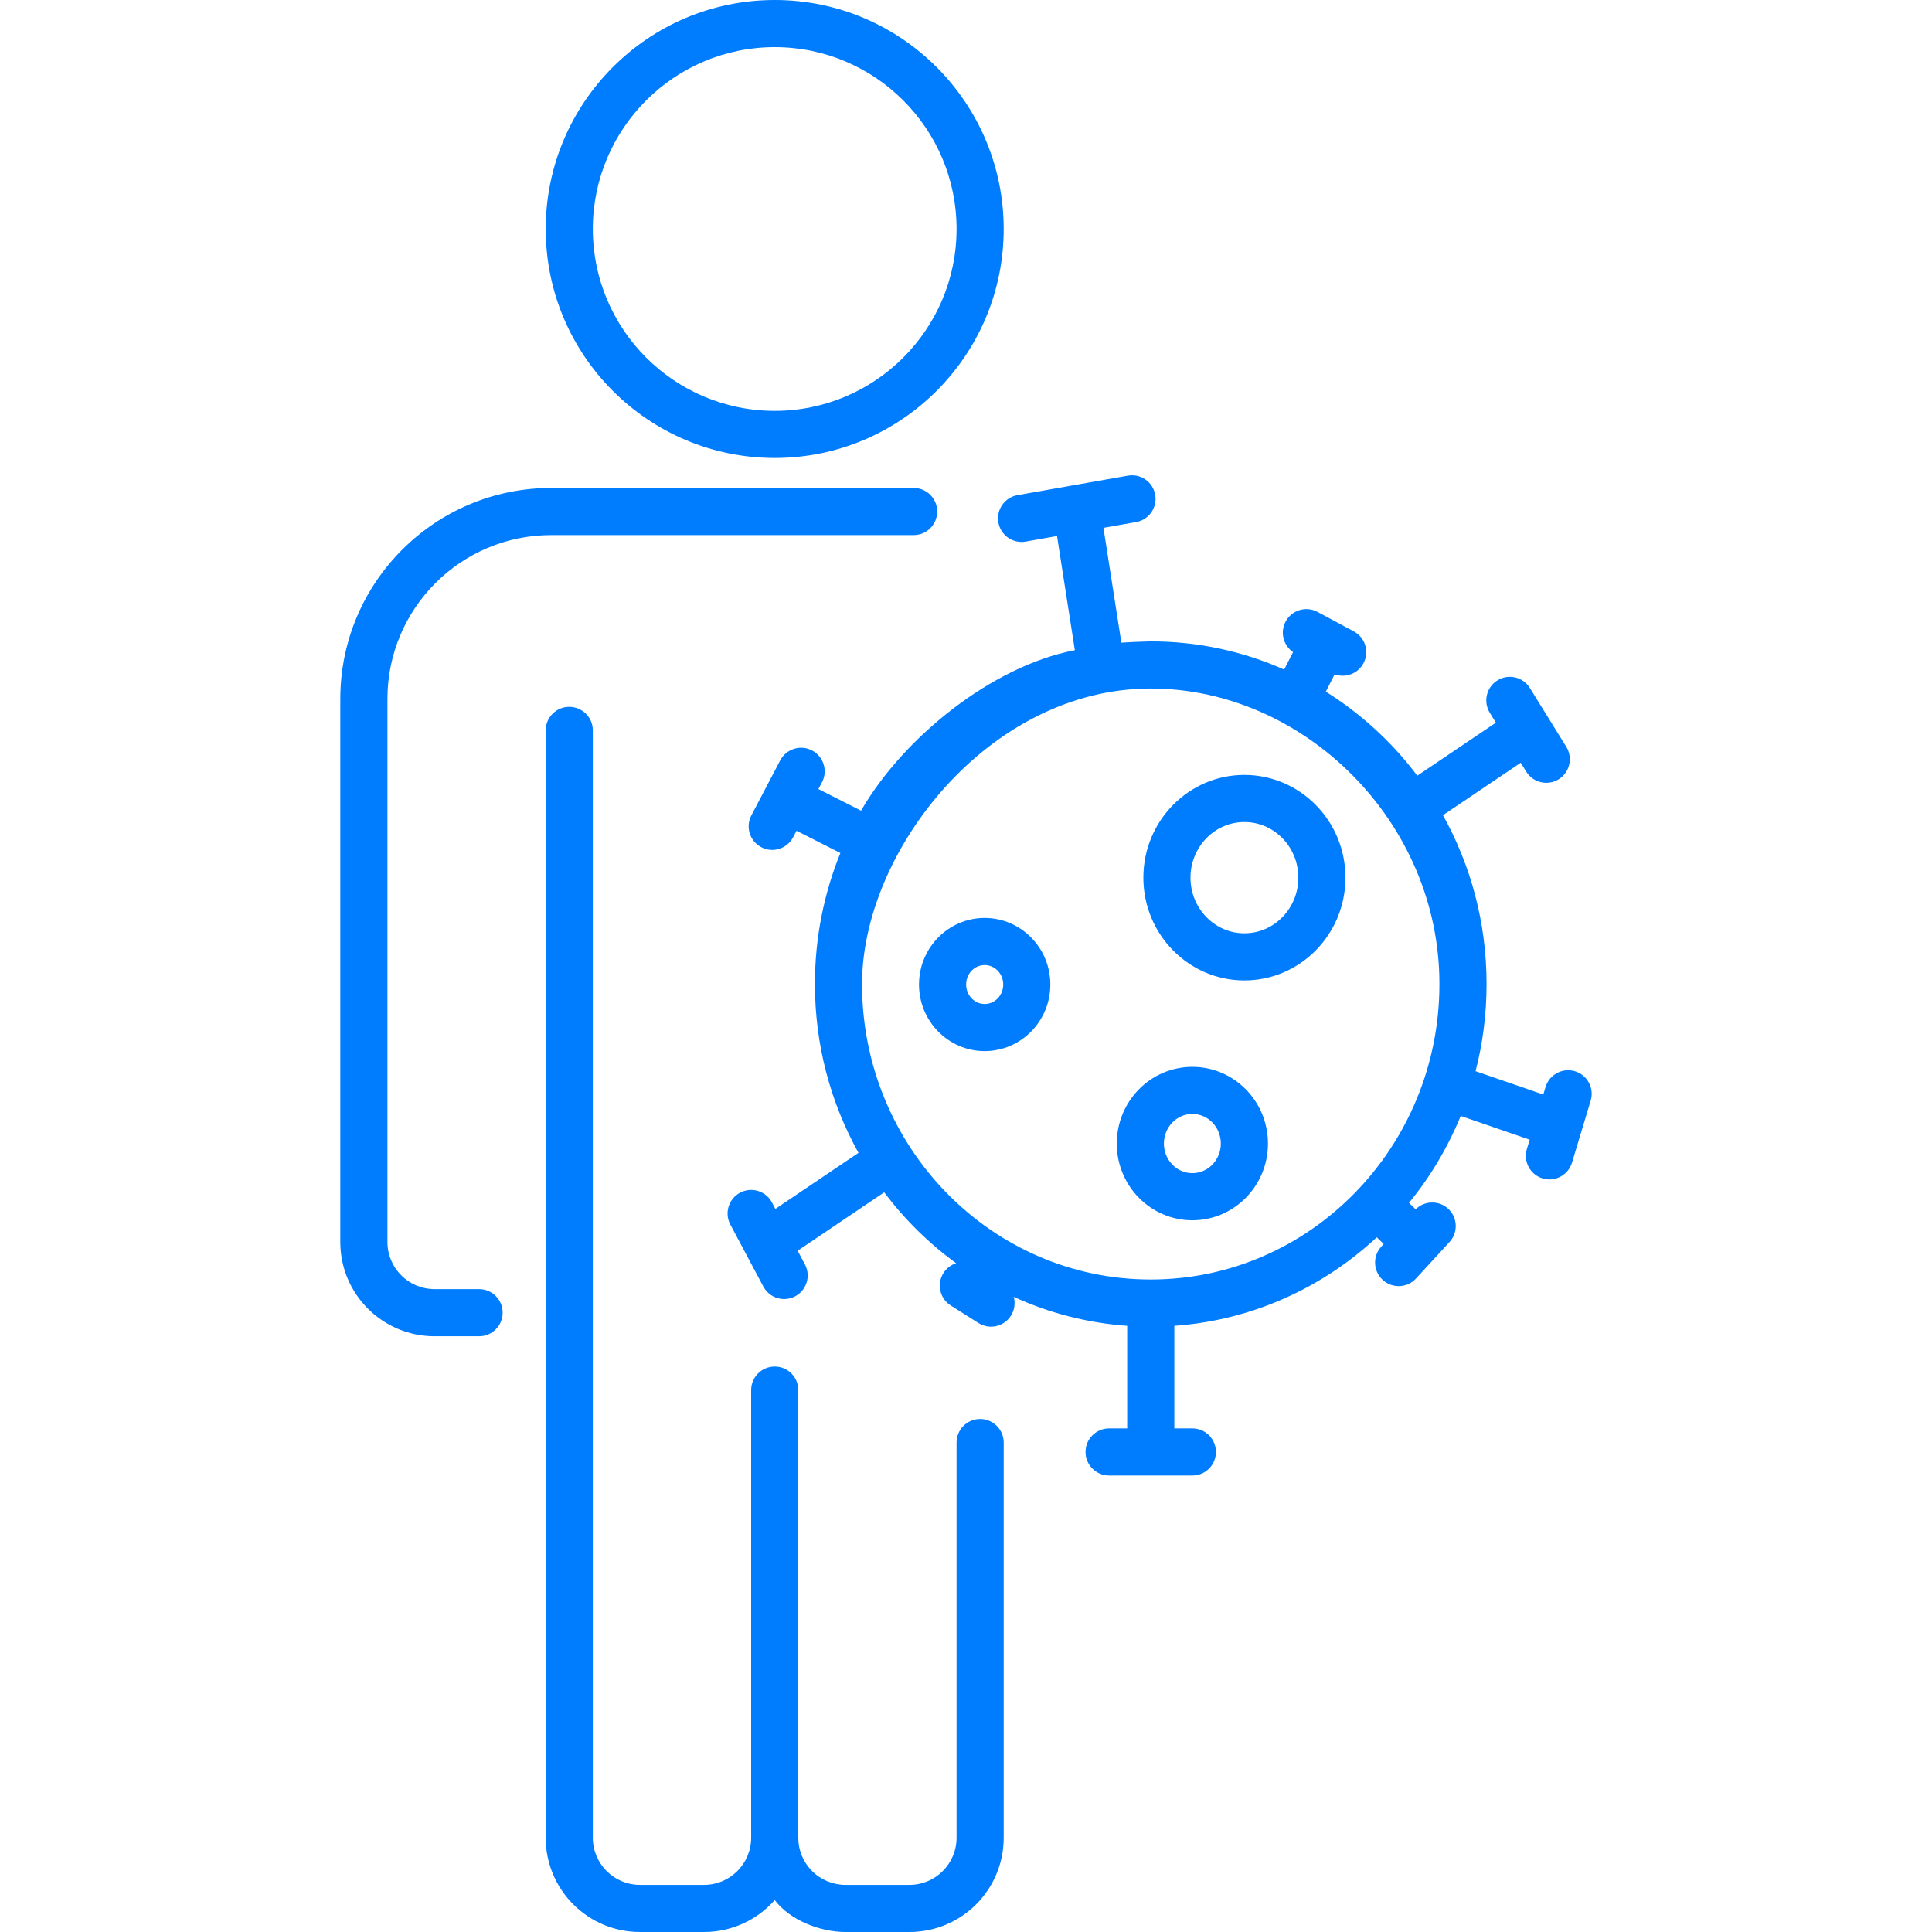 <svg xmlns="http://www.w3.org/2000/svg" width="86" height="86" viewBox="0 0 86 86" fill="none"><g clip-path="url(#clip0_73_308)"><path fill-rule="evenodd" clip-rule="evenodd" d="M34.486 84.58C35.172 85.484 36.518 86 37.632 86H40.483C42.8 86 44.678 84.123 44.678 81.805V64.213C44.678 63.634 44.208 63.164 43.629 63.164C43.05 63.164 42.58 63.634 42.58 64.213V81.805C42.58 82.963 41.642 83.903 40.482 83.903C39.562 83.903 38.553 83.903 37.632 83.903C37.074 83.903 36.541 83.682 36.149 83.288C35.755 82.894 35.534 82.361 35.534 81.805C35.534 75.491 35.534 61.878 35.534 61.878C35.534 61.299 35.065 60.829 34.486 60.829C33.907 60.829 33.437 61.299 33.437 61.878V81.805C33.437 82.963 32.497 83.903 31.339 83.903H28.486C27.329 83.903 26.389 82.963 26.389 81.805V32.512C26.389 31.933 25.919 31.464 25.34 31.464C24.761 31.464 24.291 31.933 24.291 32.512V81.805C24.291 84.123 26.171 86 28.486 86H31.339C32.592 86 33.716 85.45 34.486 84.58ZM47.052 23.86L47.845 28.942C44.122 29.657 40.189 32.862 38.329 36.086L36.43 35.124L36.59 34.822C36.858 34.308 36.661 33.674 36.147 33.406C35.635 33.135 35.002 33.334 34.731 33.846L33.446 36.296C33.177 36.81 33.374 37.443 33.888 37.712C34.4 37.983 35.033 37.783 35.304 37.271L35.457 36.98L37.408 37.97C36.678 39.768 36.275 41.737 36.275 43.801C36.275 46.534 36.98 49.098 38.215 51.317L34.515 53.813L34.362 53.523C34.089 53.014 33.454 52.819 32.944 53.091C32.432 53.362 32.239 54 32.51 54.509L33.98 57.27C34.251 57.779 34.887 57.975 35.398 57.702C35.908 57.429 36.103 56.794 35.83 56.284L35.507 55.675L39.358 53.075C40.267 54.281 41.345 55.346 42.561 56.229C42.335 56.303 42.131 56.452 41.995 56.668C41.687 57.156 41.834 57.805 42.322 58.113L43.553 58.891C44.044 59.202 44.692 59.055 45.001 58.564C45.164 58.306 45.2 58.004 45.127 57.729C46.685 58.442 48.388 58.889 50.175 59.017V63.583H49.37C48.791 63.583 48.321 64.053 48.321 64.632C48.321 65.211 48.791 65.681 49.37 65.681H53.076C53.655 65.681 54.125 65.211 54.125 64.632C54.125 64.053 53.655 63.583 53.076 63.583H52.273V59.017C55.732 58.772 58.872 57.322 61.286 55.076L61.593 55.376L61.487 55.491C61.095 55.917 61.123 56.582 61.548 56.972C61.976 57.364 62.639 57.337 63.031 56.911L64.525 55.285C64.915 54.859 64.888 54.197 64.462 53.804C64.049 53.423 63.409 53.439 63.015 53.832L62.721 53.544C63.665 52.386 64.443 51.084 65.022 49.674L68.091 50.731L67.965 51.149C67.799 51.703 68.114 52.288 68.668 52.456C69.222 52.623 69.807 52.309 69.975 51.753L70.807 48.991C70.973 48.437 70.659 47.852 70.105 47.684C69.551 47.518 68.966 47.833 68.798 48.386L68.697 48.722L65.683 47.682C66.002 46.444 66.172 45.144 66.172 43.801C66.172 41.07 65.467 38.507 64.231 36.288L67.692 33.953L67.938 34.349C68.242 34.84 68.888 34.993 69.381 34.689C69.874 34.383 70.025 33.737 69.721 33.244L68.1 30.626C67.796 30.133 67.149 29.98 66.656 30.286C66.164 30.59 66.013 31.237 66.317 31.73L66.587 32.168L63.089 34.528C61.971 33.043 60.588 31.772 59.017 30.788L59.409 30.016C59.89 30.192 60.441 29.993 60.691 29.527C60.966 29.017 60.775 28.382 60.265 28.107L58.648 27.239C58.138 26.964 57.502 27.155 57.228 27.665C56.972 28.143 57.123 28.728 57.559 29.028L57.163 29.804C55.342 28.997 53.333 28.55 51.225 28.55C51.057 28.55 50.184 28.585 49.916 28.608L49.118 23.495L50.572 23.239C51.143 23.138 51.522 22.593 51.422 22.024C51.321 21.454 50.778 21.072 50.207 21.173L45.29 22.041C44.72 22.142 44.34 22.687 44.441 23.255C44.542 23.826 45.085 24.208 45.655 24.107L47.052 23.86ZM40.669 21.72H24.537C19.354 21.72 15.148 25.928 15.148 31.111V55.286C15.148 57.603 17.026 59.481 19.344 59.481H21.326C21.905 59.481 22.375 59.011 22.375 58.432C22.375 57.853 21.905 57.383 21.326 57.383C21.326 57.383 20.405 57.383 19.344 57.383C18.184 57.383 17.246 56.443 17.246 55.285V31.111C17.246 27.086 20.512 23.818 24.537 23.818H40.669C41.251 23.818 41.718 23.348 41.718 22.769C41.718 22.19 41.25 21.72 40.669 21.72ZM51.224 30.648C44.002 30.648 38.372 37.918 38.372 43.801C38.372 51.057 44.124 56.955 51.224 56.955C58.322 56.955 64.074 51.057 64.074 43.801C64.074 36.548 58.025 30.648 51.224 30.648ZM53.076 47.489C51.224 47.489 49.712 49.012 49.712 50.904C49.712 52.796 51.224 54.319 53.076 54.319C54.928 54.319 56.441 52.796 56.441 50.904C56.441 49.012 54.928 47.489 53.076 47.489ZM53.076 49.586C53.783 49.586 54.343 50.182 54.343 50.904C54.343 51.625 53.783 52.221 53.076 52.221C52.37 52.221 51.809 51.625 51.809 50.904C51.809 50.182 52.37 49.586 53.076 49.586ZM43.83 40.861C42.224 40.861 40.908 42.182 40.908 43.825C40.908 45.465 42.224 46.788 43.83 46.788C45.437 46.788 46.754 45.465 46.754 43.825C46.754 42.182 45.437 40.861 43.83 40.861ZM43.83 42.958C44.294 42.958 44.657 43.352 44.657 43.824C44.657 44.296 44.294 44.691 43.83 44.691C43.369 44.691 43.006 44.296 43.006 43.824C43.006 43.352 43.369 42.958 43.83 42.958ZM55.392 34.494C52.917 34.494 50.895 36.538 50.895 39.067C50.895 41.599 52.917 43.642 55.392 43.642C57.869 43.642 59.891 41.599 59.891 39.067C59.891 36.538 57.869 34.494 55.392 34.494ZM55.392 36.592C56.724 36.592 57.794 37.708 57.794 39.067C57.794 40.428 56.724 41.544 55.392 41.544C54.062 41.544 52.992 40.428 52.992 39.067C52.992 37.708 54.062 36.592 55.392 36.592ZM34.486 0C28.86 0 24.292 4.568 24.292 10.194C24.292 15.82 28.86 20.386 34.486 20.386C40.111 20.386 44.678 15.82 44.678 10.194C44.678 4.568 40.111 0 34.486 0ZM34.486 2.098C38.953 2.098 42.58 5.724 42.58 10.194C42.58 14.662 38.953 18.289 34.486 18.289C30.018 18.289 26.389 14.662 26.389 10.194C26.389 5.724 30.018 2.098 34.486 2.098Z" fill="#007CFF"></path></g><defs><clipPath id="clip0_73_308"><rect width="86" height="86" fill="white"></rect></clipPath></defs></svg>